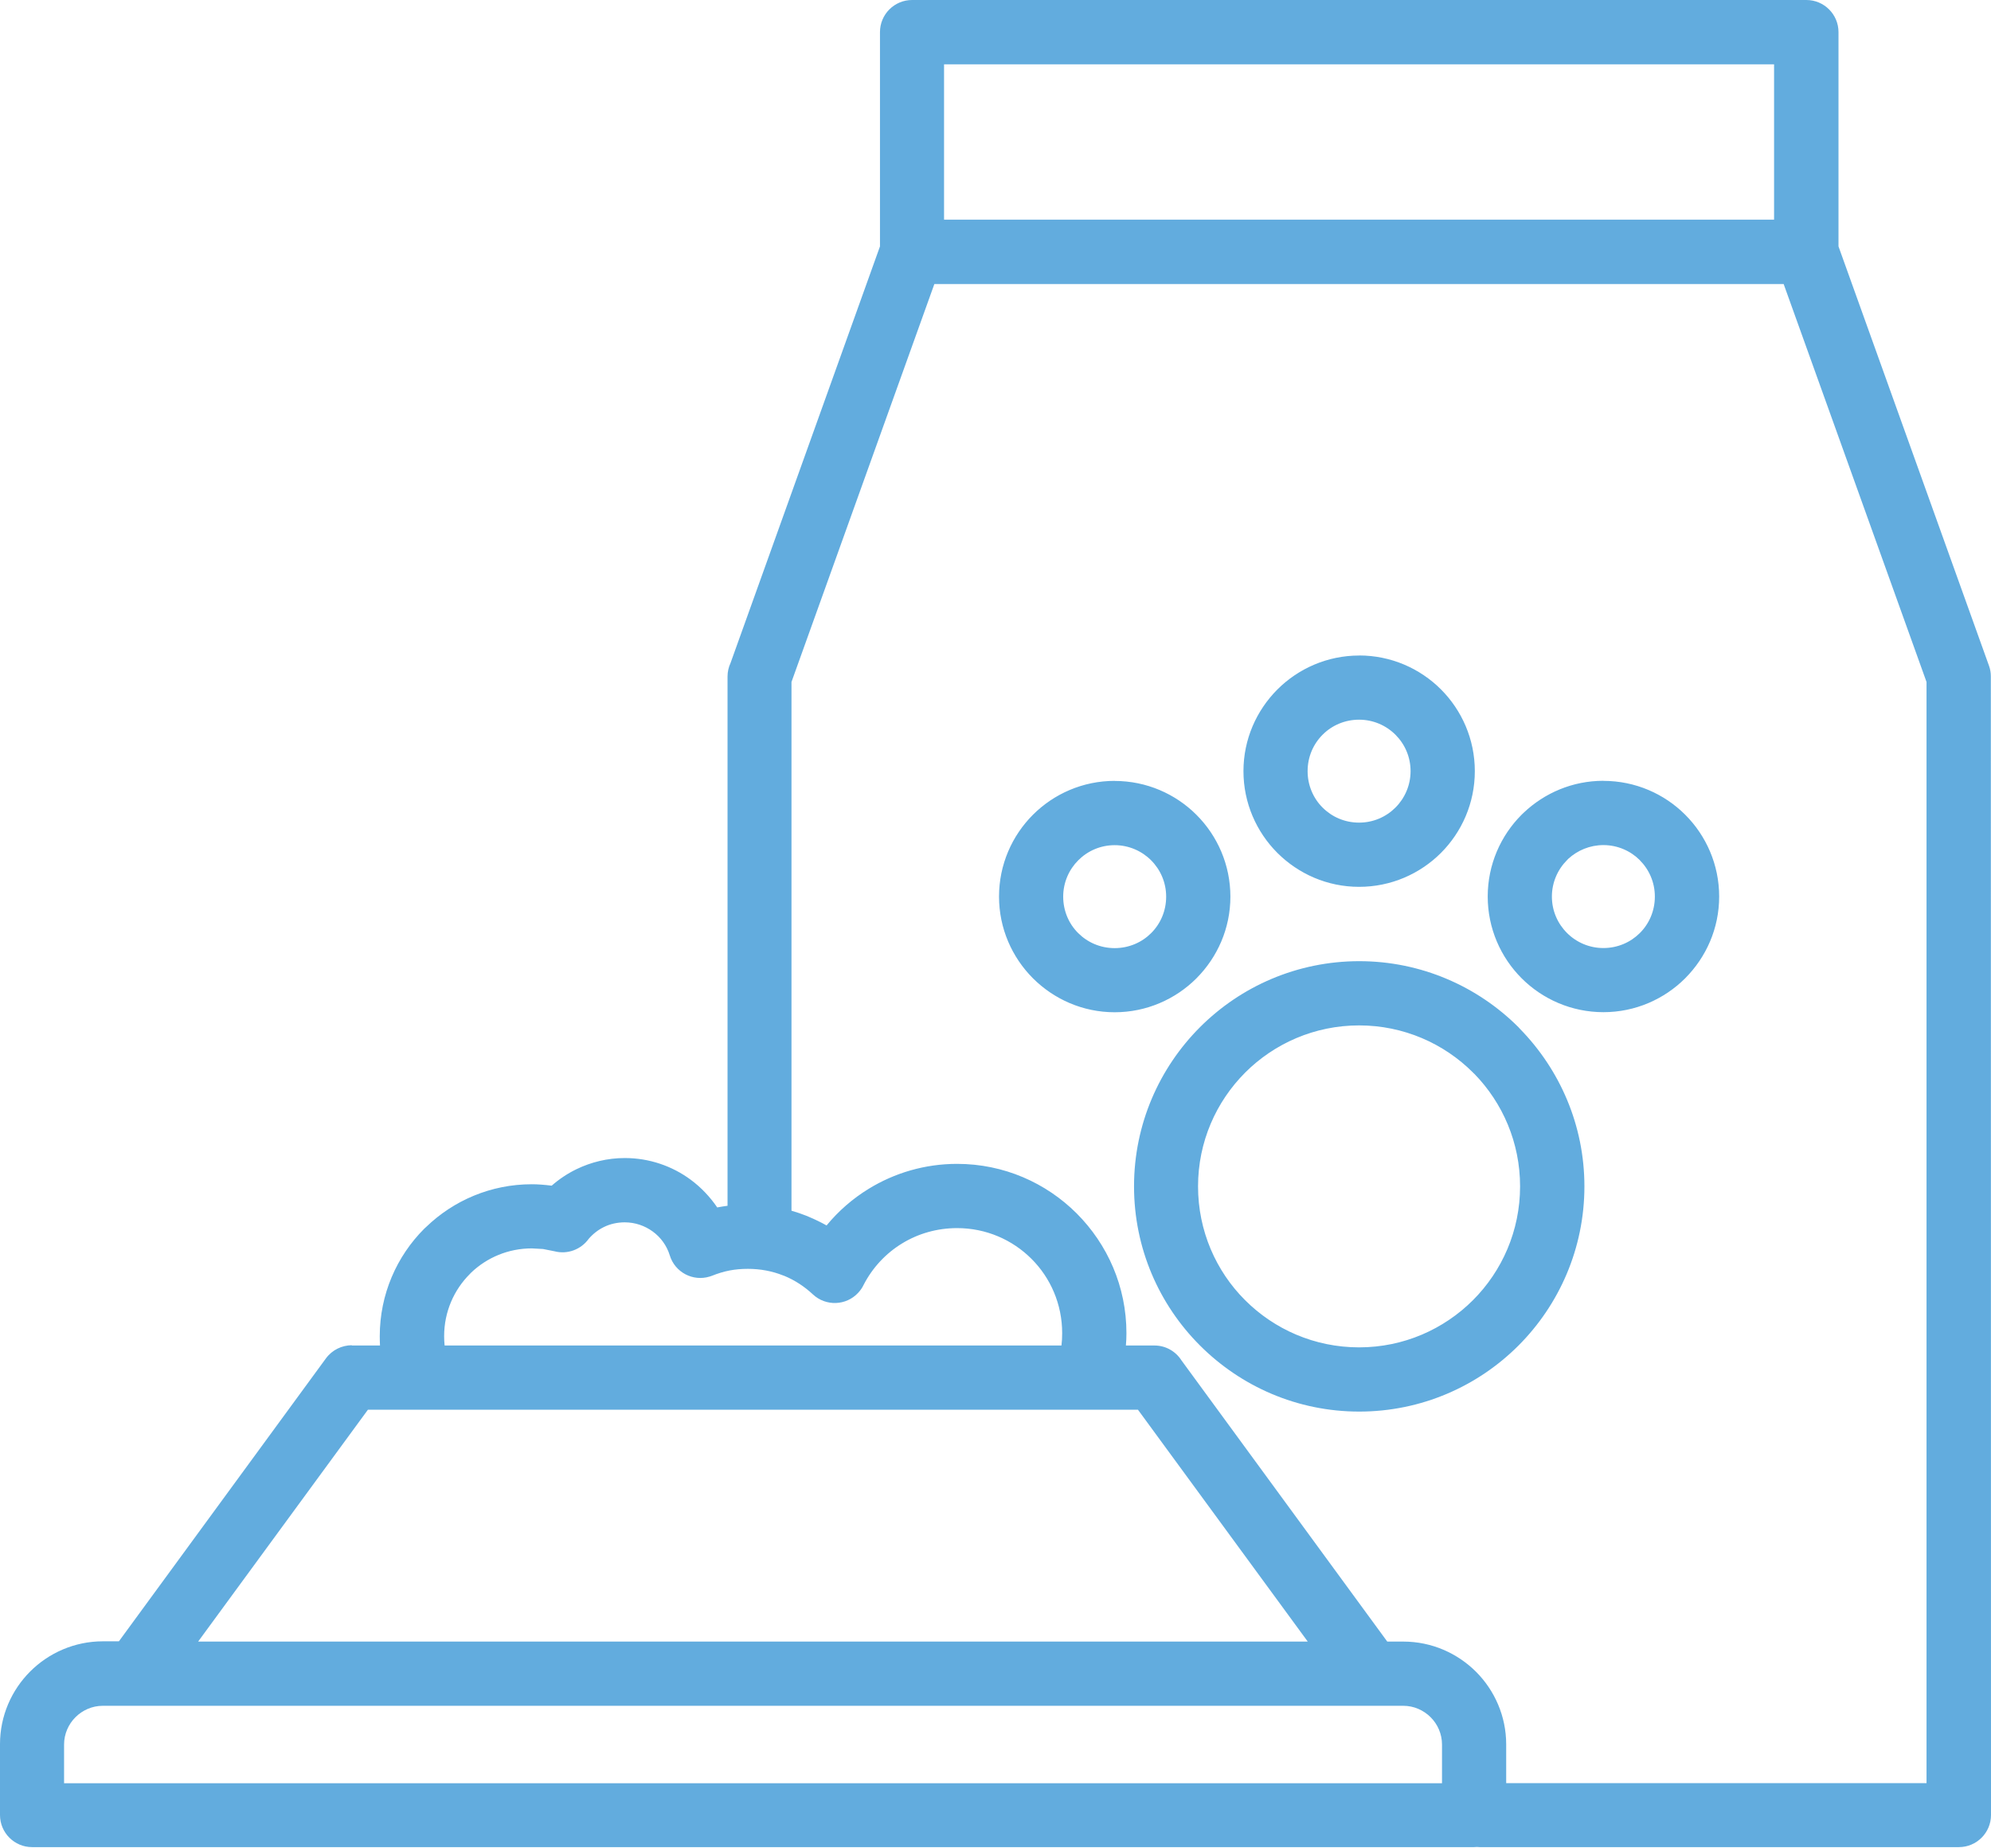 <?xml version="1.0" encoding="UTF-8"?> <svg xmlns="http://www.w3.org/2000/svg" width="126" height="117" viewBox="0 0 126 117" fill="none"><path d="M59.744 13.905H112.272V4.072H59.744V13.905ZM101.474 49.429C103.492 49.429 105.328 50.251 106.651 51.575C107.975 52.899 108.797 54.735 108.797 56.752C108.797 58.765 107.975 60.591 106.651 61.92L106.642 61.93C105.318 63.249 103.487 64.071 101.474 64.071C99.456 64.071 97.62 63.249 96.296 61.925C94.972 60.601 94.15 58.765 94.15 56.748C94.15 54.73 94.972 52.894 96.296 51.57L96.424 51.447C97.743 50.197 99.515 49.424 101.474 49.424V49.429ZM103.777 54.449C103.192 53.863 102.37 53.494 101.474 53.494C100.613 53.494 99.83 53.829 99.245 54.365L99.166 54.449C98.58 55.035 98.211 55.857 98.211 56.752C98.211 57.653 98.575 58.465 99.166 59.056C99.756 59.647 100.573 60.011 101.469 60.011C102.37 60.011 103.187 59.651 103.773 59.066C104.368 58.475 104.727 57.658 104.727 56.752C104.727 55.852 104.363 55.04 103.773 54.449L103.777 54.449ZM86.01 41.491C88.028 41.491 89.864 42.312 91.188 43.636C92.511 44.96 93.334 46.796 93.334 48.814C93.334 50.832 92.512 52.668 91.188 53.992C89.864 55.315 88.028 56.137 86.01 56.137C83.997 56.137 82.171 55.316 80.842 53.992L80.832 53.982C79.513 52.658 78.692 50.827 78.692 48.814C78.692 46.801 79.513 44.975 80.837 43.646L80.847 43.636C82.171 42.317 84.002 41.495 86.015 41.495L86.01 41.491ZM88.313 46.511C87.723 45.92 86.906 45.556 86.01 45.556C85.109 45.556 84.292 45.915 83.707 46.501C83.111 47.096 82.752 47.908 82.752 48.814C82.752 49.715 83.111 50.532 83.697 51.117C84.292 51.713 85.104 52.072 86.01 52.072C86.911 52.072 87.723 51.708 88.313 51.117C88.899 50.532 89.268 49.71 89.268 48.814C89.268 47.913 88.904 47.101 88.313 46.511L88.313 46.511ZM70.542 49.434C72.56 49.434 74.396 50.256 75.719 51.58C77.043 52.904 77.865 54.74 77.865 56.758C77.865 58.77 77.043 60.596 75.719 61.925L75.71 61.935C74.386 63.254 72.555 64.076 70.542 64.076C68.529 64.076 66.703 63.254 65.374 61.93L65.364 61.92C64.045 60.596 63.223 58.766 63.223 56.753C63.223 54.735 64.045 52.899 65.369 51.575C66.693 50.251 68.529 49.429 70.547 49.429L70.542 49.434ZM72.845 54.454C72.26 53.868 71.438 53.499 70.542 53.499C69.641 53.499 68.829 53.864 68.239 54.454C67.648 55.045 67.284 55.862 67.284 56.758C67.284 57.658 67.643 58.48 68.229 59.061C68.824 59.656 69.636 60.016 70.542 60.016C71.442 60.016 72.26 59.656 72.845 59.071C73.441 58.48 73.8 57.663 73.8 56.758C73.8 55.857 73.436 55.045 72.845 54.454L72.845 54.454ZM86.011 60.842C89.943 60.842 93.511 62.442 96.09 65.016L96.203 65.139C98.713 67.713 100.269 71.227 100.269 75.096C100.269 79.028 98.669 82.596 96.095 85.175C93.516 87.754 89.948 89.353 86.016 89.353C82.088 89.353 78.525 87.754 75.946 85.175L75.936 85.165C73.357 82.586 71.767 79.023 71.767 75.096C71.767 71.163 73.367 67.595 75.946 65.016C78.525 62.437 82.093 60.842 86.025 60.842L86.011 60.842ZM93.216 67.89C91.375 66.05 88.821 64.908 86.011 64.908C83.2 64.908 80.646 66.05 78.805 67.89C76.96 69.736 75.818 72.285 75.818 75.096C75.818 77.911 76.955 80.465 78.796 82.301C80.641 84.146 83.191 85.288 86.011 85.288C88.821 85.288 91.37 84.146 93.216 82.301C95.057 80.46 96.198 77.906 96.198 75.096C96.198 72.329 95.096 69.82 93.314 67.984L93.216 67.895L93.216 67.89ZM22.261 85.17H24.048C24.038 84.974 24.033 84.777 24.033 84.58C24.033 81.927 25.111 79.515 26.848 77.778L26.976 77.66C28.709 75.991 31.061 74.963 33.655 74.963C34.039 74.963 34.462 74.997 34.9 75.051H34.915C35.387 74.638 35.909 74.288 36.475 74.013C37.41 73.56 38.449 73.304 39.541 73.304C41.091 73.304 42.538 73.811 43.705 74.672C44.359 75.155 44.93 75.755 45.393 76.434L45.422 76.424C45.624 76.385 45.831 76.356 46.042 76.326V42.824C46.042 42.519 46.111 42.229 46.23 41.973L55.689 15.597V2.033C55.689 0.91 56.599 0 57.722 0H114.316C115.438 0 116.349 0.911 116.349 2.033V15.597L125.872 42.139C125.956 42.365 125.99 42.591 125.99 42.823L126 114.89C126 116.013 125.089 116.923 123.967 116.923H93.63L93.463 116.913L93.295 116.923H2.033C0.91 116.923 0 116.012 0 114.89V110.407C0 108.615 0.733 106.981 1.91 105.805C3.086 104.629 4.72 103.895 6.511 103.895H7.525L20.627 85.985C21.025 85.444 21.64 85.159 22.261 85.153L22.261 85.17ZM50.099 76.641C50.414 76.73 50.724 76.838 51.024 76.956L51.176 77.02C51.565 77.183 51.944 77.365 52.309 77.571C53.062 76.656 53.967 75.868 54.981 75.248C56.61 74.249 58.525 73.673 60.572 73.673C63.525 73.673 66.202 74.874 68.141 76.813C70.085 78.762 71.286 81.435 71.286 84.388C71.286 84.649 71.276 84.915 71.252 85.17H73.058C73.782 85.17 74.412 85.549 74.771 86.115L87.793 103.912H88.807C90.599 103.912 92.228 104.645 93.409 105.822C94.585 106.998 95.319 108.632 95.319 110.423V112.874H121.92V43.169L112.879 17.981H59.13L50.089 43.169V76.641L50.099 76.641ZM28.127 85.17H67.175C67.205 84.924 67.219 84.659 67.219 84.388C67.219 82.547 66.476 80.879 65.275 79.683C64.074 78.482 62.411 77.739 60.57 77.739C59.291 77.739 58.095 78.093 57.091 78.708C56.057 79.338 55.211 80.249 54.654 81.331C54.571 81.509 54.453 81.681 54.31 81.833C53.552 82.655 52.263 82.7 51.446 81.937C50.919 81.445 50.309 81.041 49.644 80.766L49.546 80.731C48.867 80.46 48.114 80.318 47.331 80.318C46.922 80.318 46.534 80.352 46.174 80.421C45.795 80.495 45.426 80.608 45.072 80.751L44.914 80.805C43.846 81.135 42.71 80.534 42.385 79.461C42.198 78.851 41.814 78.319 41.302 77.95C40.81 77.591 40.195 77.374 39.535 77.374C39.058 77.374 38.615 77.478 38.231 77.665C37.852 77.847 37.517 78.113 37.252 78.423C36.774 79.087 35.923 79.422 35.086 79.205L34.367 79.062L33.654 79.023C32.163 79.023 30.809 79.609 29.815 80.559L29.731 80.647C28.727 81.651 28.107 83.039 28.107 84.58C28.107 84.776 28.117 84.978 28.137 85.17L28.127 85.17ZM8.544 107.977H6.501C5.832 107.977 5.217 108.258 4.774 108.701C4.331 109.144 4.055 109.759 4.055 110.428V112.879H91.257V110.428C91.257 109.759 90.981 109.144 90.538 108.701C90.095 108.258 89.48 107.977 88.811 107.977H8.544ZM72.028 89.236H23.283L12.539 103.912H82.761L72.016 89.236H72.028Z" fill="#62ACDE"></path></svg> 